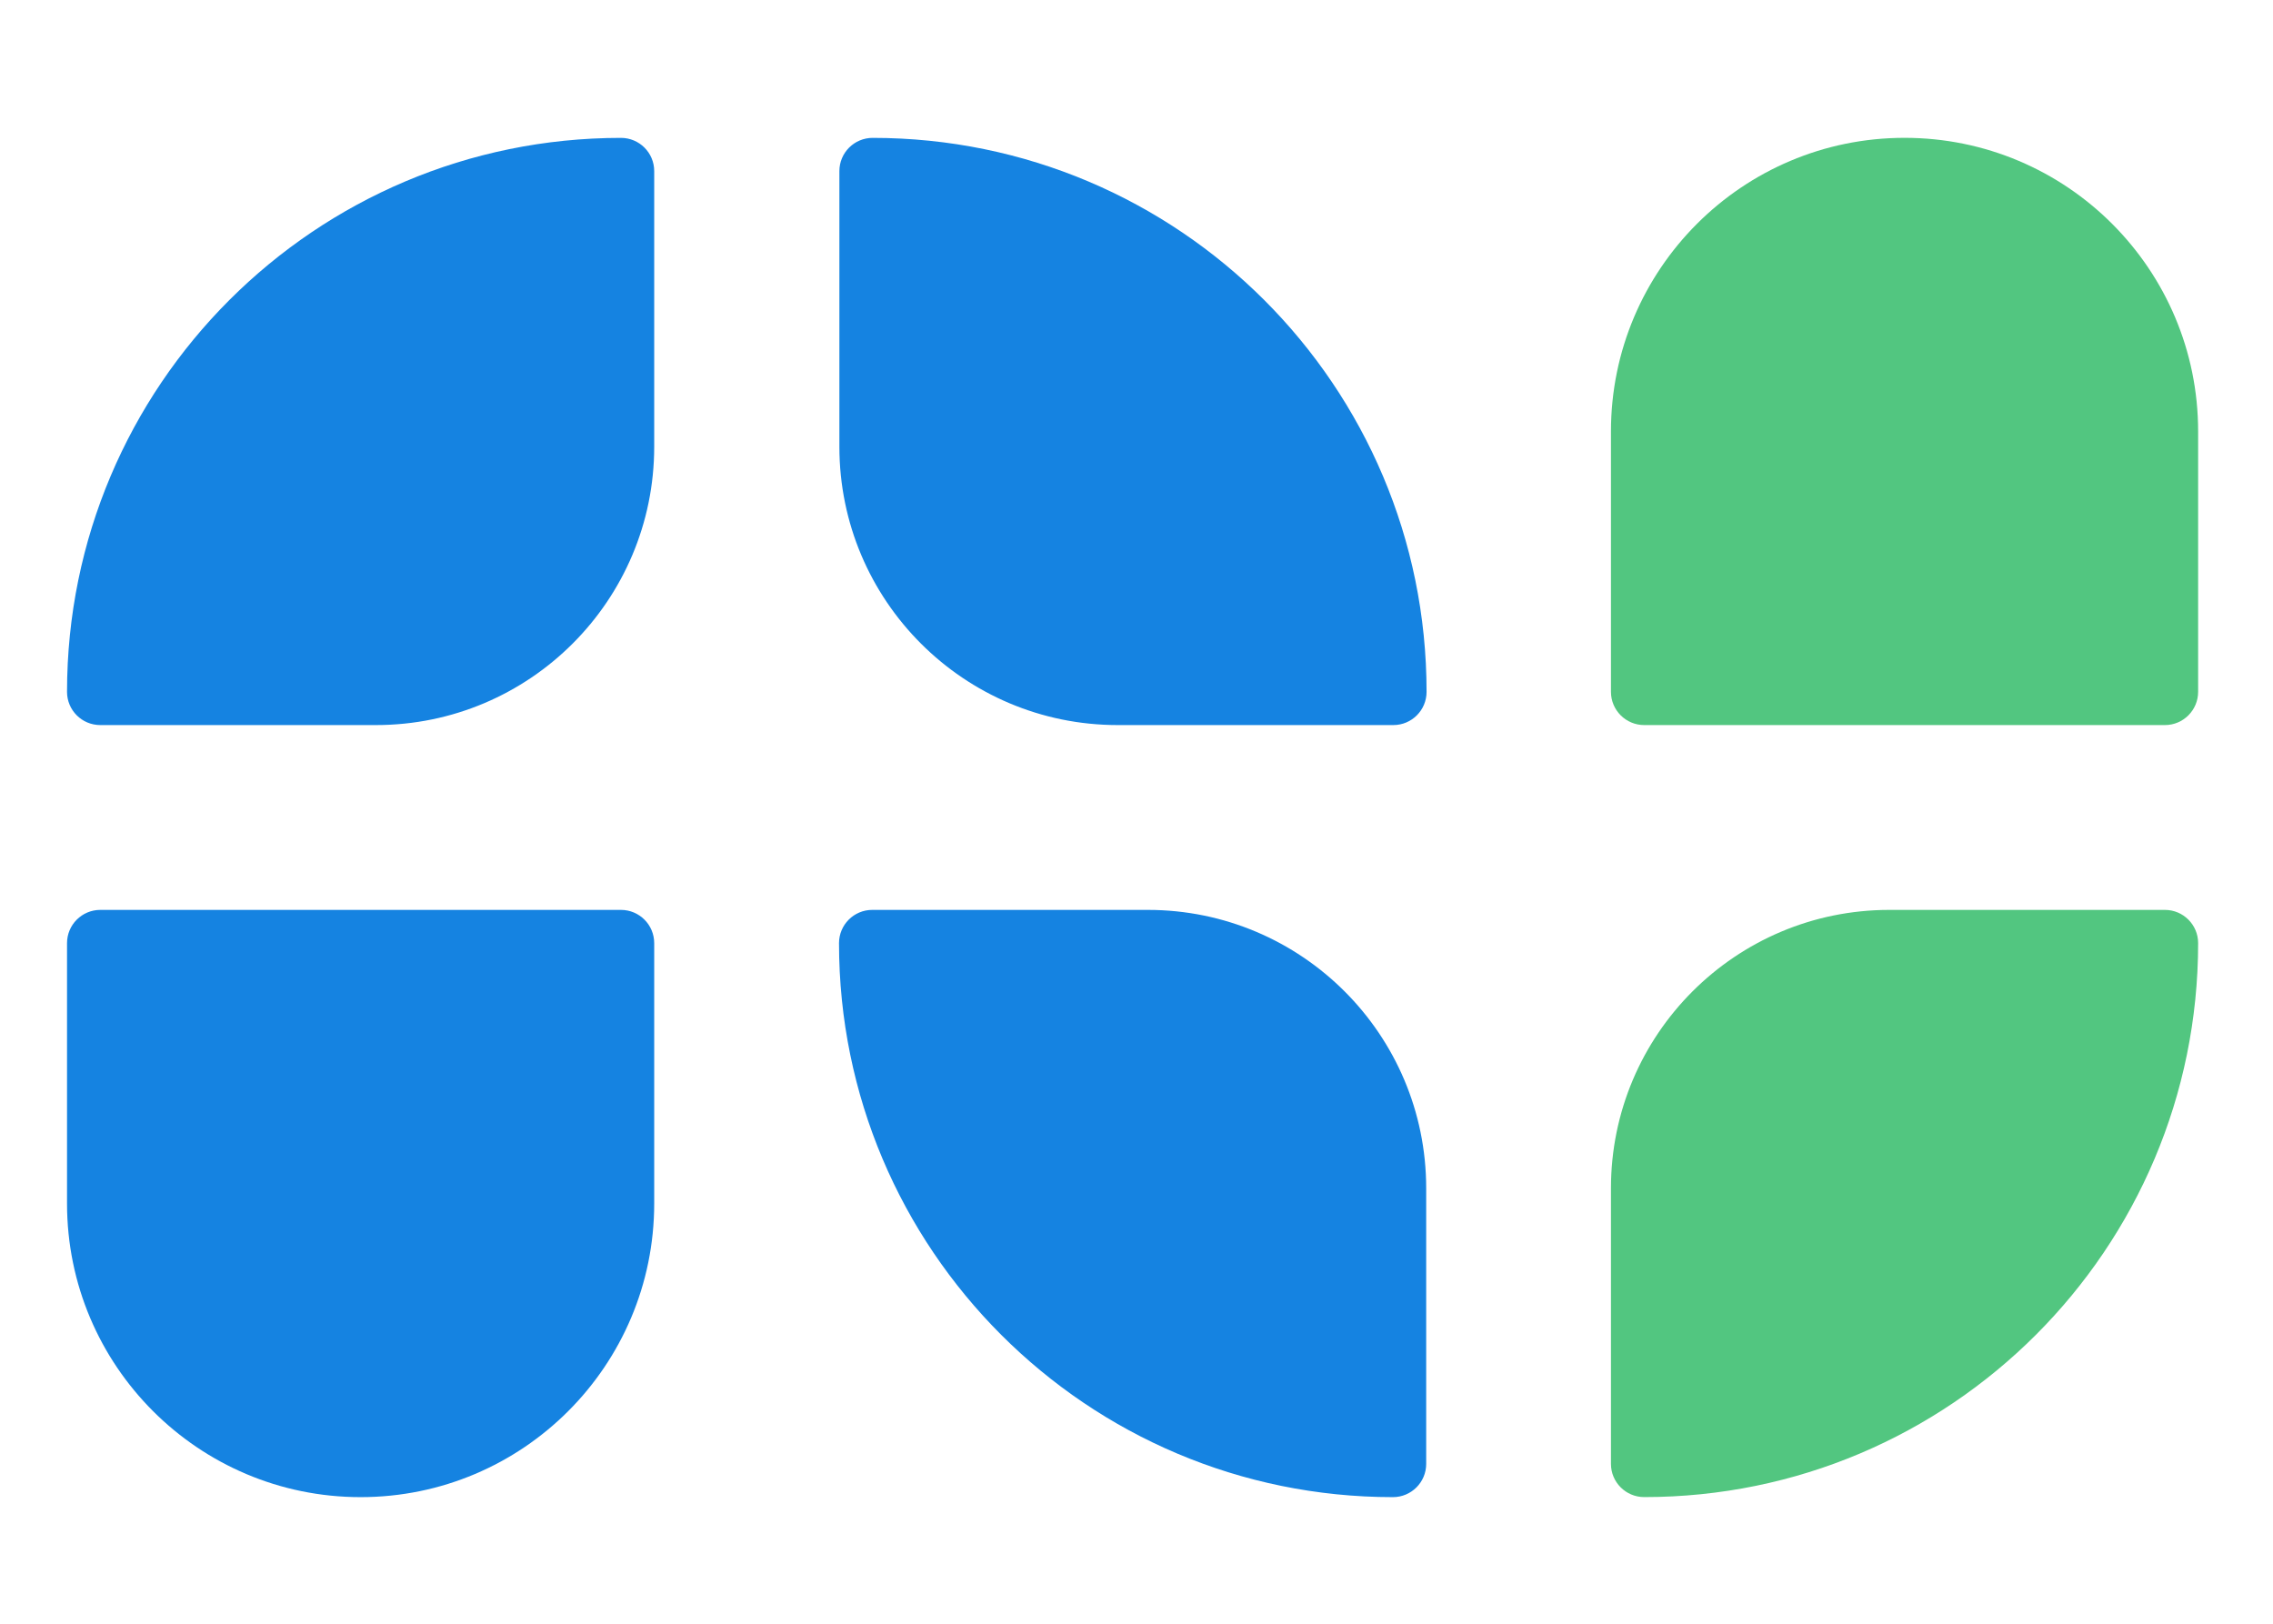 <svg width="49" height="35" viewBox="0 0 49 35" fill="none" xmlns="http://www.w3.org/2000/svg">
<path d="M1.445 14.913C1.445 8.318 6.792 2.972 13.386 2.972C13.782 2.972 14.103 3.292 14.103 3.688V9.629C14.103 12.943 11.417 15.629 8.103 15.629H2.162C1.766 15.629 1.445 15.309 1.445 14.913Z" fill="#1583E1"/>
<path d="M30.753 14.913C30.753 8.318 25.407 2.972 18.812 2.972C18.416 2.972 18.095 3.292 18.095 3.688V9.629C18.095 12.943 20.782 15.629 24.095 15.629H30.037C30.432 15.629 30.753 15.309 30.753 14.913Z" fill="#1583E1"/>
<path d="M1.445 20.33C1.445 19.934 1.766 19.613 2.162 19.613L13.386 19.613C13.782 19.613 14.103 19.934 14.103 20.33L14.103 25.942C14.103 29.437 11.27 32.271 7.774 32.271C4.279 32.271 1.445 29.437 1.445 25.942L1.445 20.33Z" fill="#1583E1"/>
<path d="M18.087 20.33C18.087 19.934 18.408 19.613 18.803 19.613H24.745C28.058 19.613 30.745 22.3 30.745 25.613V31.555C30.745 31.95 30.424 32.271 30.028 32.271C23.433 32.271 18.087 26.925 18.087 20.33Z" fill="#1583E1"/>
<path d="M34.728 31.554C34.728 31.95 35.049 32.27 35.445 32.27C42.04 32.27 47.386 26.924 47.386 20.329C47.386 19.934 47.065 19.613 46.67 19.613H40.728C37.415 19.613 34.728 22.299 34.728 25.613V31.554Z" fill="#52C680"/>
<path d="M34.728 14.912C34.728 15.308 35.049 15.629 35.445 15.629H46.67C47.065 15.629 47.386 15.308 47.386 14.912V9.3C47.386 5.805 44.553 2.971 41.057 2.971C37.562 2.971 34.728 5.805 34.728 9.3V14.912Z" fill="#52C680"/>
</svg>
